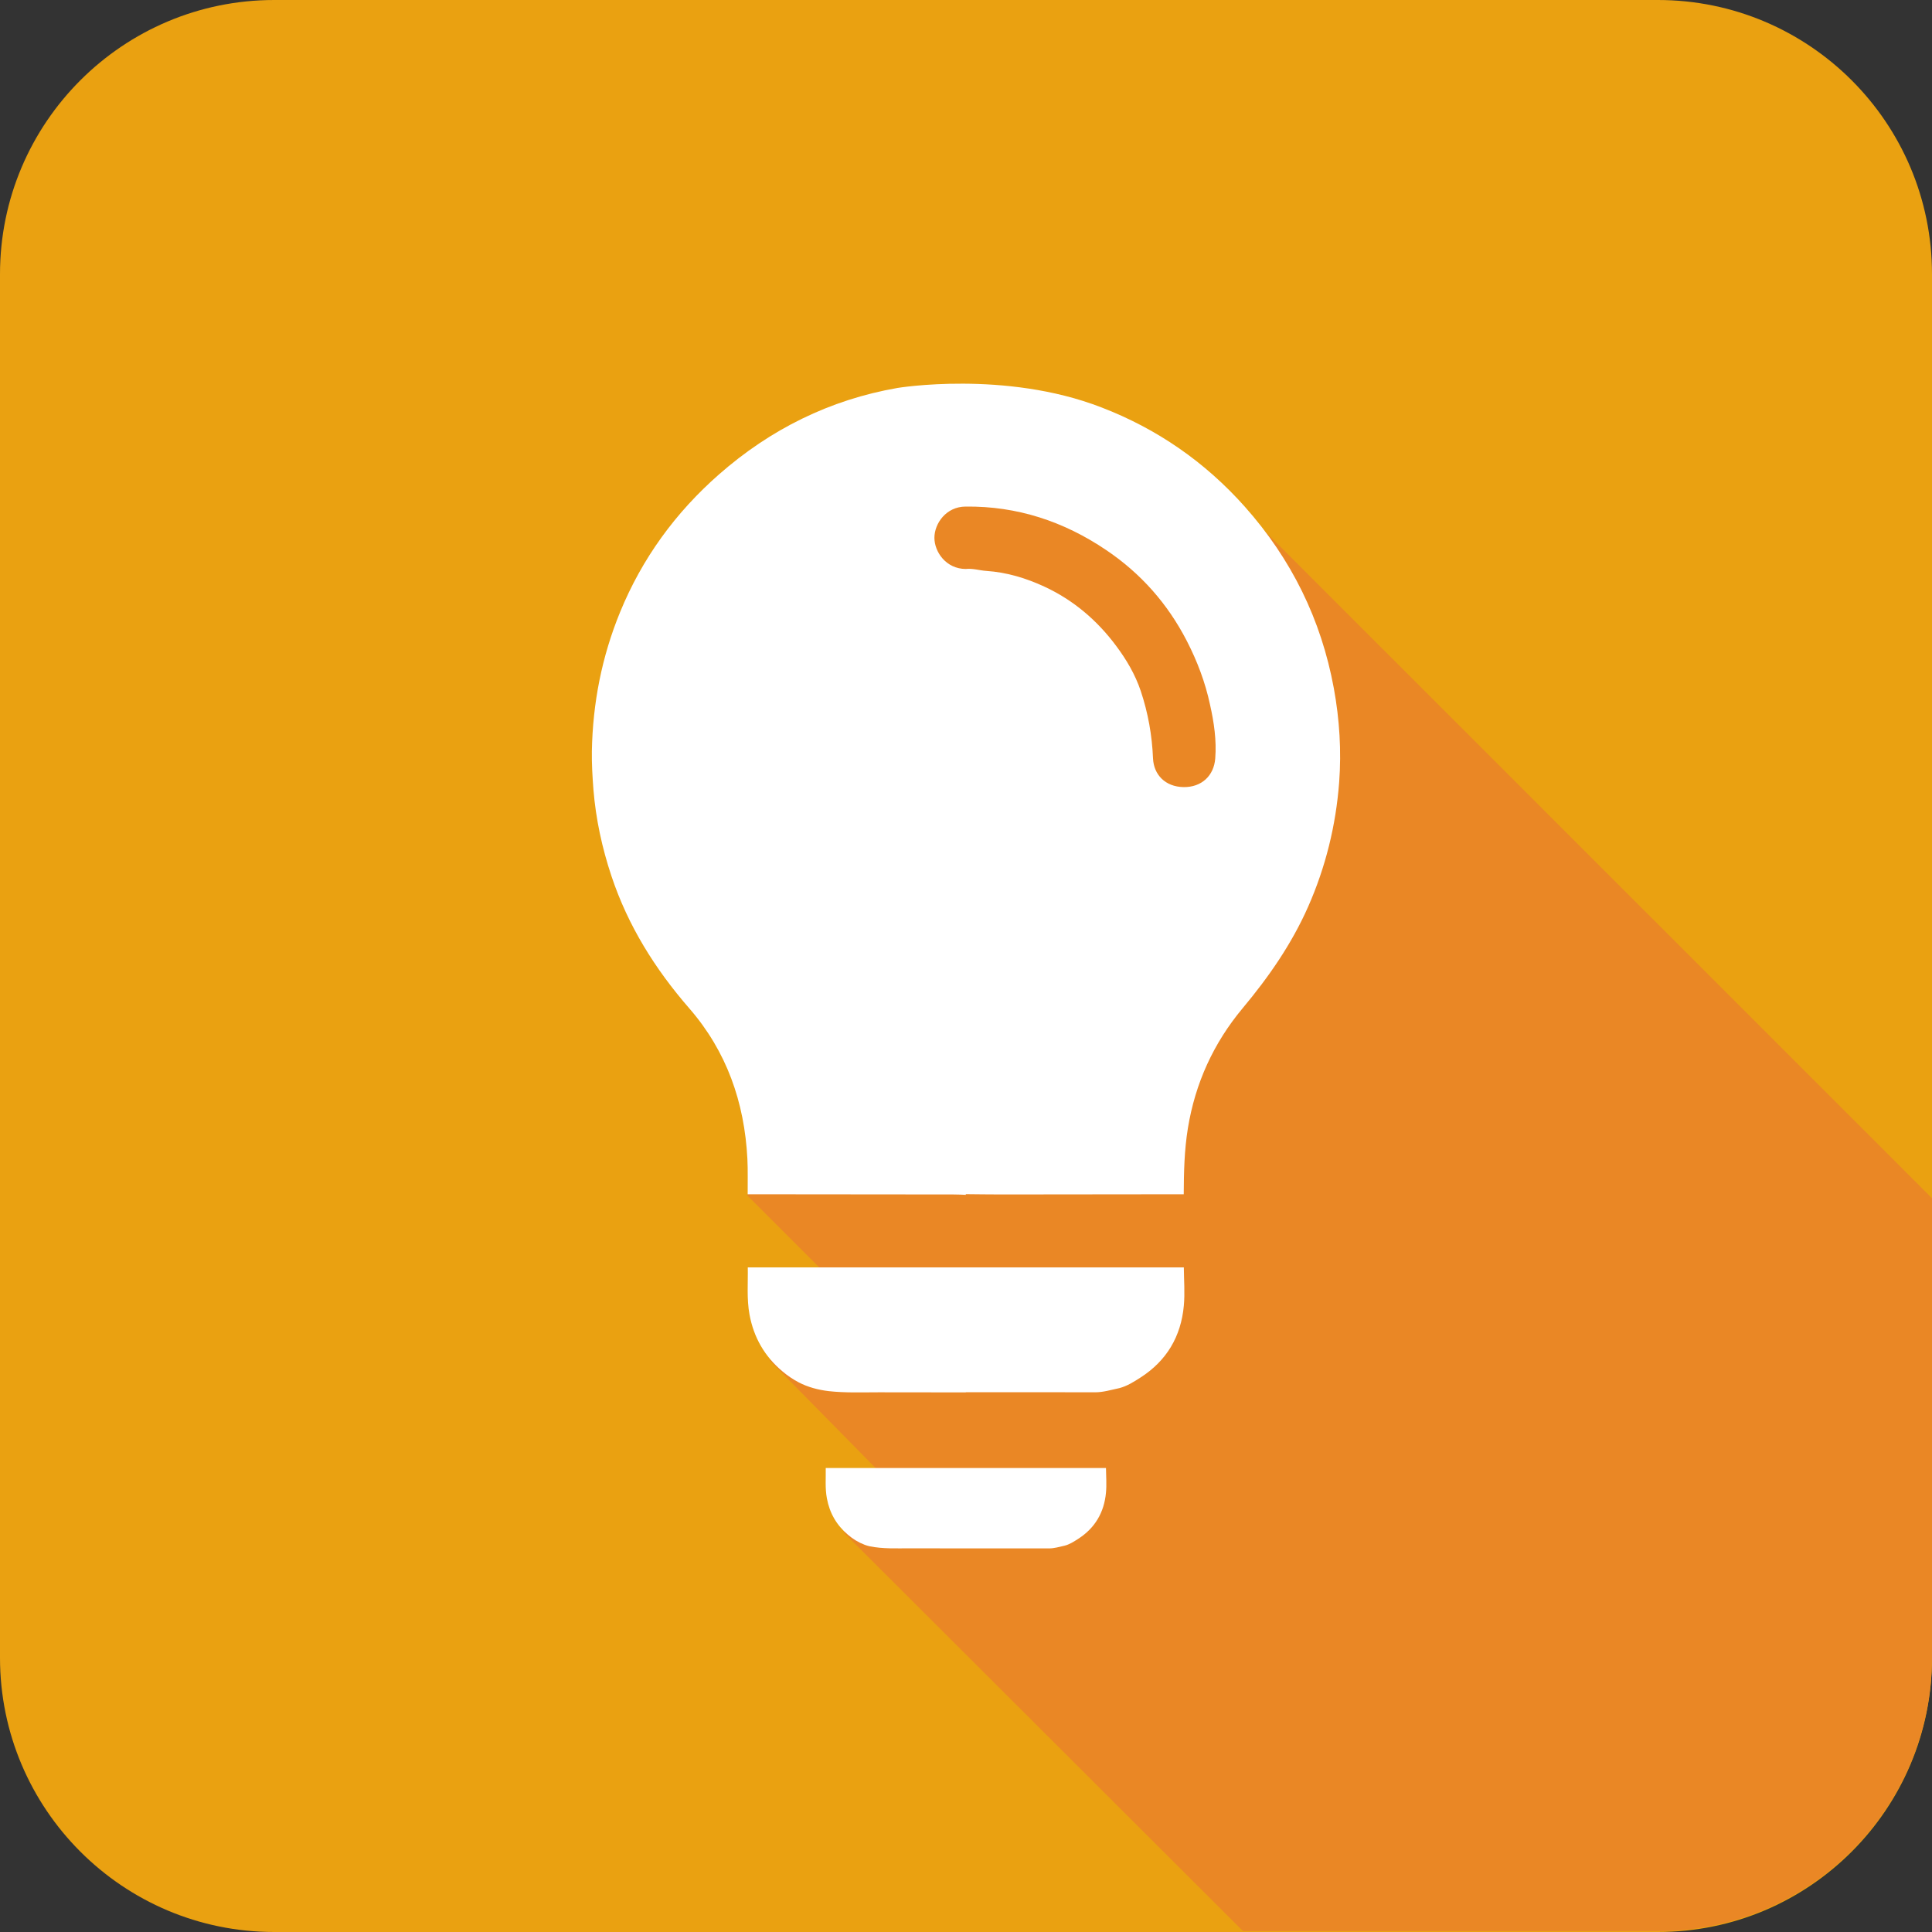 <svg xmlns="http://www.w3.org/2000/svg" xml:space="preserve" id="charts" x="0" y="0" version="1.1" viewBox="0 0 200 200"><rect x="0" y="0" width="200" height="200" fill="#333333" stroke="none"/><style>.st2{fill:#fff}</style><path d="M200 28.38v143.23c0 15.67-12.71 28.39-28.37 28.39H28.39C12.72 200 0 187.28 0 171.61V28.38C0 12.71 12.72 0 28.39 0h143.23C187.29 0 200 12.71 200 28.38" style="fill:#eaa111"/><path d="M200 124.04v47.48c0 15.67-12.71 28.39-28.37 28.39h-42.95l-41.36-41.29 4.7-5.25-12.37-12.57 14.57-.19-16.89-16.89 23.26-30.34-11.4-2.85-1.99-21.9 6.34-17.91h15.56l21.32 3.75z" style="fill:#ea8725"/><path d="M92.91 40.16c-7.01 1.22-13.16 4.28-18.48 8.95-4.5 3.95-7.96 8.69-10.24 14.26-1.89 4.61-2.83 9.41-2.92 14.39-.02 1.32.06 2.64.16 3.96.25 3.08.9 6.07 1.87 8.98 1.71 5.13 4.51 9.61 8.05 13.68 3.88 4.46 5.72 9.74 6.02 15.59.06 1.22.02 2.44.03 3.66 7.1.01 14.2.01 21.3.02.43 0 .86.02 1.29.04l-.02-.07c1.22.01 2.44.03 3.65.03 6.31 0 12.62-.01 18.92-.02.01-2.29.06-4.57.43-6.84.76-4.66 2.65-8.8 5.66-12.41 2.7-3.23 5.07-6.64 6.78-10.5 1.82-4.12 2.88-8.43 3.22-12.9.24-3.25.04-6.49-.55-9.72-1.31-7.14-4.41-13.4-9.21-18.8-4.11-4.62-9.08-8.07-14.86-10.29-9.96-3.86-21.1-2.01-21.1-2.01m32.89 38.37c-.14 1.76-1.4 2.98-3.29 2.95-1.88-.04-3.07-1.27-3.15-2.97-.1-2.39-.51-4.7-1.27-6.98-.58-1.72-1.48-3.24-2.54-4.66-1.96-2.64-4.43-4.75-7.43-6.14-1.9-.88-3.9-1.49-6.03-1.63-.7-.05-1.4-.28-2.12-.2-2.03-.01-3.24-1.76-3.24-3.23s1.21-3.23 3.24-3.23c5.33-.06 10.16 1.54 14.54 4.5 3.58 2.41 6.36 5.55 8.35 9.41 1.08 2.1 1.91 4.29 2.4 6.59.41 1.82.69 3.69.54 5.59M122.55 131.2H77.41c.03 1.63-.12 3.26.18 4.89.44 2.37 1.56 4.31 3.38 5.85.54.46 1.09.83 1.69 1.15.97.51 2.04.79 3.13.92 1.72.19 3.46.12 5.19.12 3 .01 6.01.01 9.01.01l-.01-.01-.01-.01h6.7c2.23 0 4.46 0 6.7.01.86 0 1.67-.26 2.5-.43.8-.21 1.5-.65 2.18-1.09 2.72-1.74 4.21-4.26 4.5-7.45.12-1.31.01-2.64 0-3.96M114.49 151.97H85.48c.02 1.05-.08 2.09.12 3.14.28 1.52 1 2.77 2.17 3.76.53.45 1.07.79 1.75 1.05.16.06.33.11.5.15 1.38.28 2.78.21 4.18.21 1.93 0 3.86 0 5.79.01h8.6c.55 0 1.07-.16 1.61-.28.52-.13.96-.42 1.4-.7 1.75-1.12 2.7-2.74 2.89-4.79.08-.84.01-1.7 0-2.55" class="st2"/></svg>
